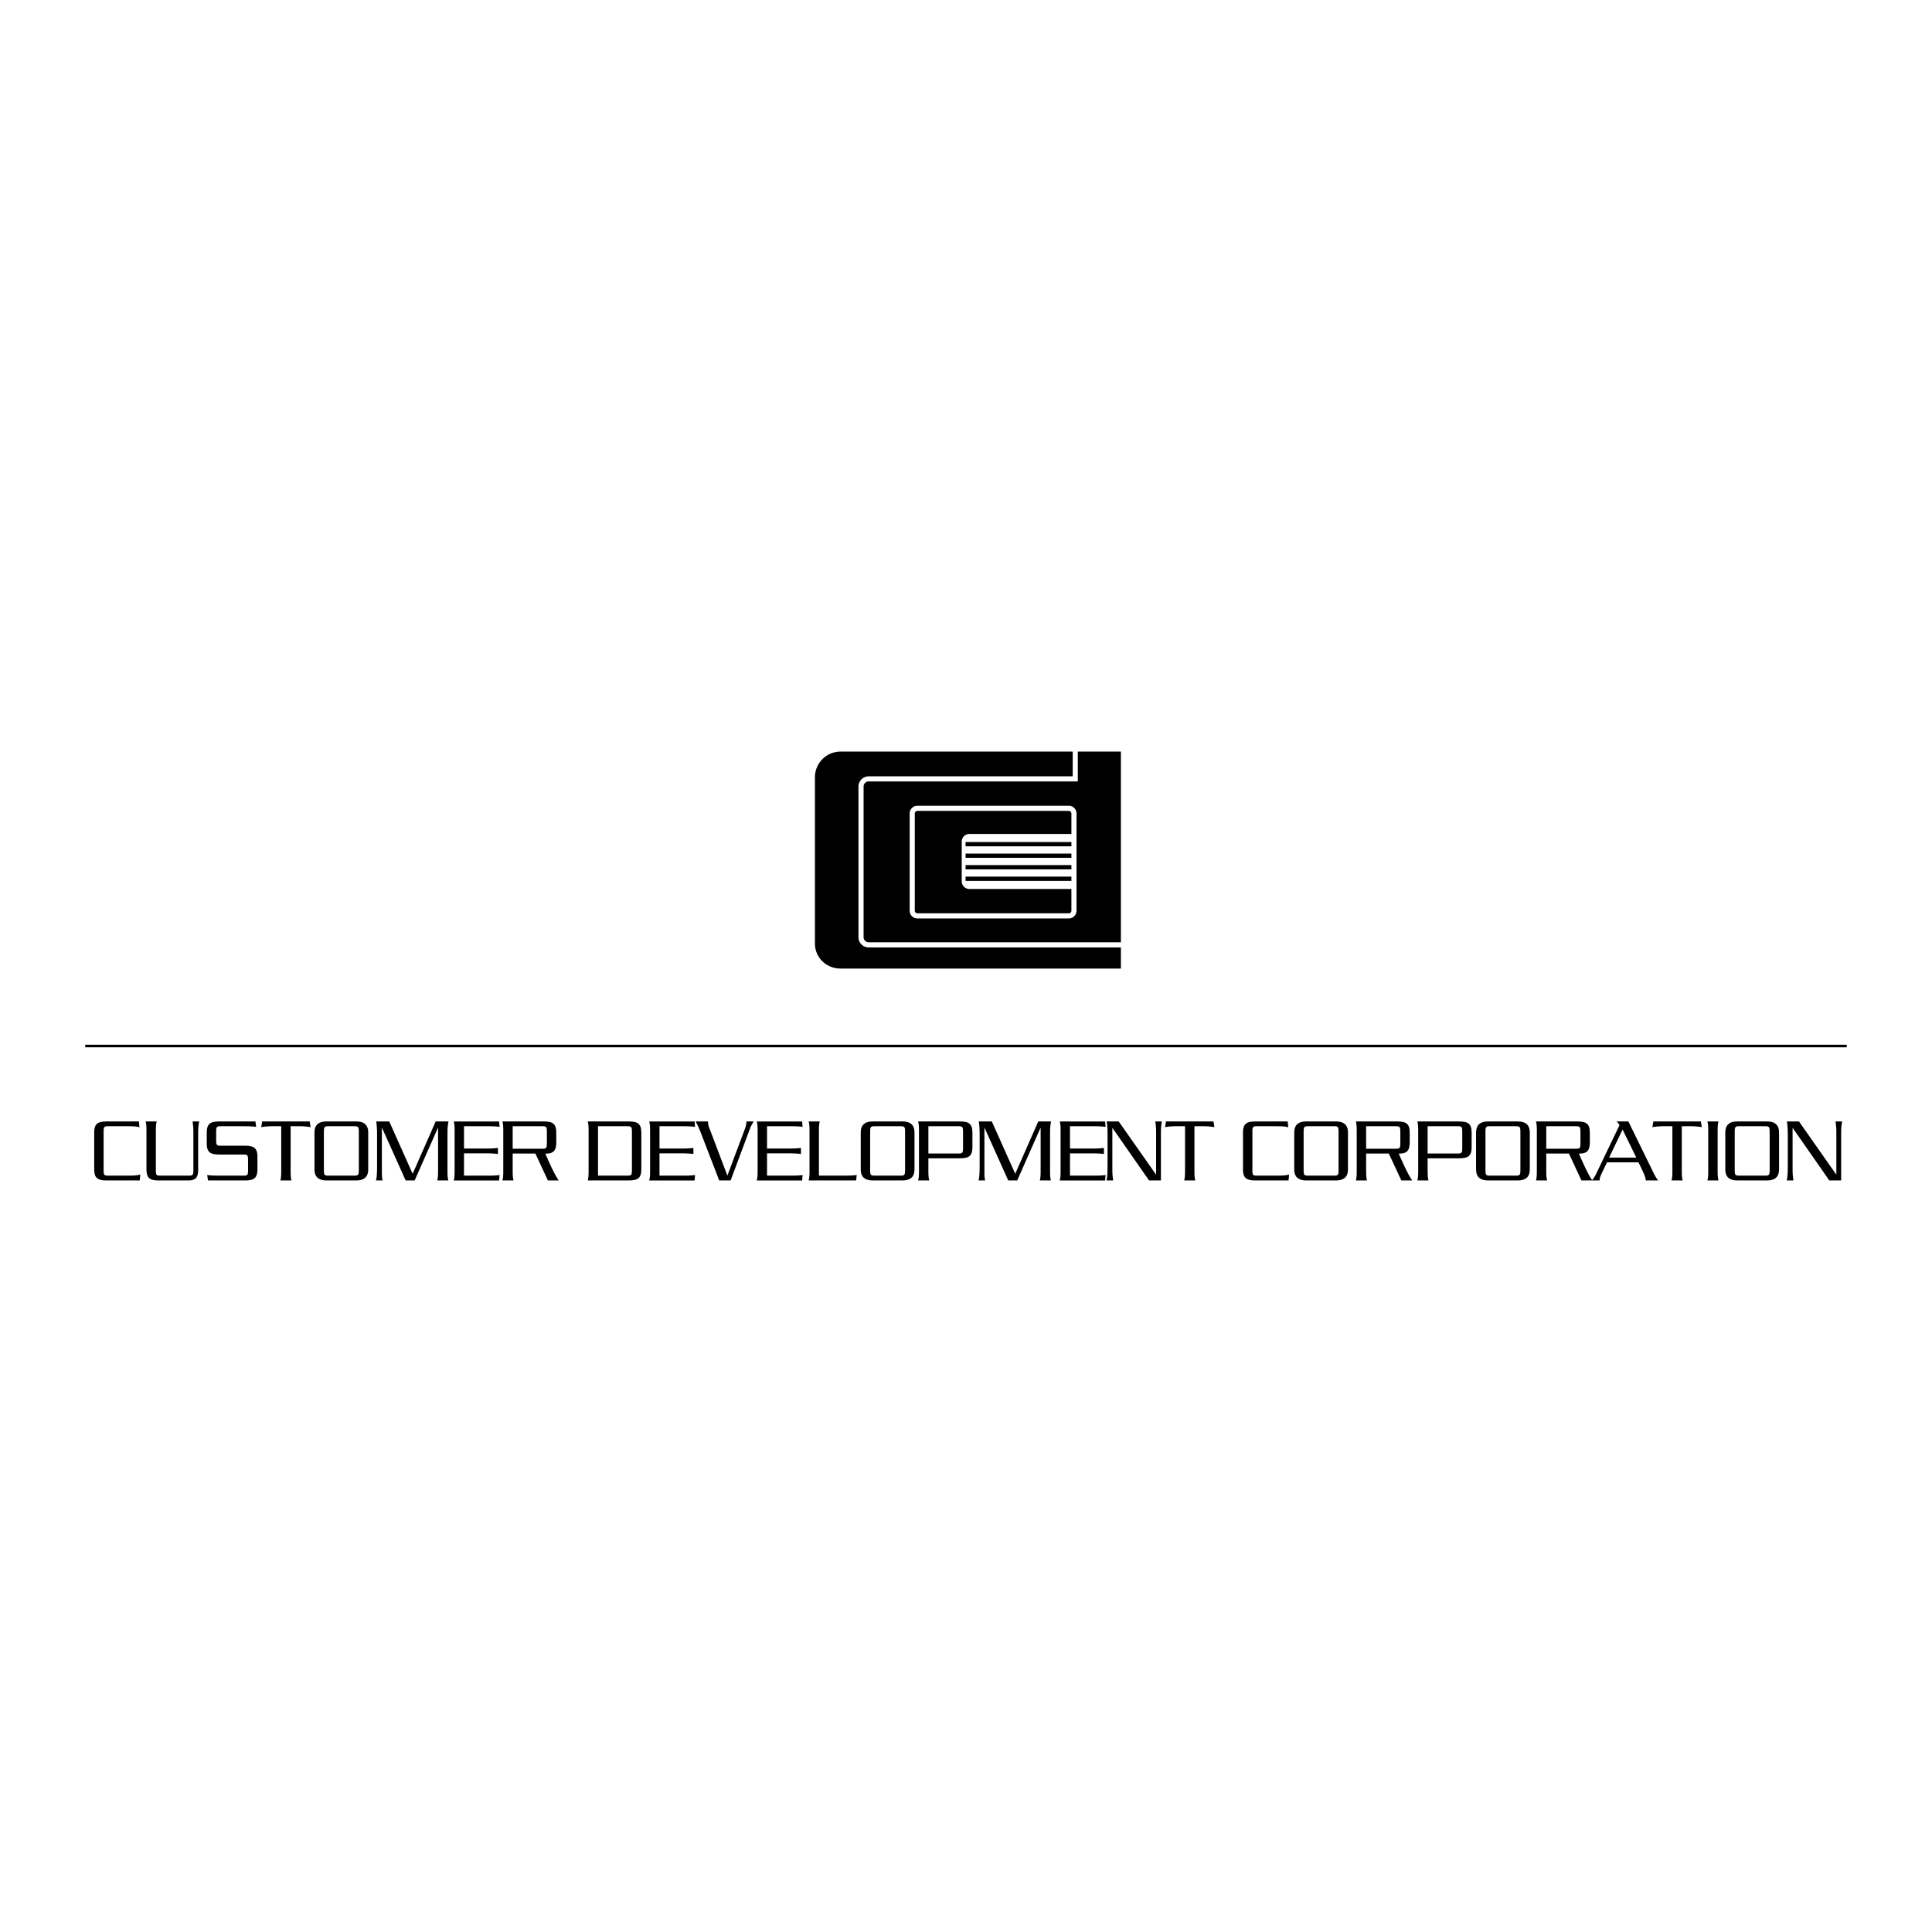 <svg xmlns="http://www.w3.org/2000/svg" width="2500" height="2500" viewBox="0 0 192.756 192.756"><g fill-rule="evenodd" clip-rule="evenodd"><path fill="#fff" d="M0 0h192.756v192.756H0V0z"/><path d="M107.533 77.964H86.671a.509.509 0 0 0-.51.511v15.029c0 .136.053.264.15.36.097.097.225.15.36.15h25.161v-19.03h-4.299v2.98z"/><path d="M86.671 94.526c-.272 0-.528-.107-.722-.3s-.3-.45-.3-.722V78.476c0-.563.459-1.022 1.022-1.022h20.351v-2.469H83.861a2.562 2.562 0 0 0-2.554 2.555v16.604c0 1.405 1.15 2.49 2.554 2.49h27.971v-2.106H86.671v-.002z"/><path d="M107.18 80.616a.762.762 0 0 0-.541-.225H91.524a.767.767 0 0 0-.766.766v9.707a.764.764 0 0 0 .767.767h15.114c.203 0 .396-.08.541-.225s.225-.337.225-.542v-9.707a.77.77 0 0 0-.225-.541z" fill="#fff"/><path d="M106.639 91.12H91.524a.263.263 0 0 1-.255-.255v-9.707c0-.135.12-.255.255-.255h15.114c.135 0 .256.12.256.255v2.044H96.718a.767.767 0 0 0-.766.766v3.959c0 .204.08.396.225.541a.761.761 0 0 0 .541.226h10.176v2.171a.255.255 0 0 1-.255.255z"/><path d="M96.335 84.01v.426h10.56v-.426h-10.56zM96.335 85.16v.425h10.56v-.425h-10.56zM96.335 86.309v.426h10.56v-.426h-10.56zM96.335 87.459v.426h10.56v-.426h-10.56zM13.861 111.887l.055.588c-.313-.109-.717-.109-1.435-.109h-1.747c-.322 0-.396.092-.396.479v3.971c0 .387.074.479.396.479h1.747c.717 0 1.122 0 1.517-.109l-.055.588h-3.246c-.957 0-1.297-.221-1.297-1.141v-3.604c0-.92.34-1.141 1.297-1.141h3.164v-.001zM18.89 117.293c.331 0 .404-.092.404-.479v-3.934c0-.35-.037-.682-.083-.994h.662c-.101.506-.101.846-.101 1.25v3.504c0 .873-.249 1.131-1.012 1.131h-2.942c-.901 0-1.205-.258-1.205-1.131v-3.834c0-.424-.018-.662-.083-.92h1.104c-.064.258-.083.496-.083.92v4.008c0 .387.073.479.358.479h2.981zM25.483 111.887l.074.543c-.166-.027-.469-.064-1.149-.064h-2.446c-.322 0-.395.092-.395.479v.982c0 .387.073.479.395.479h2.427c.957 0 1.297.221 1.297 1.141v1.186c0 .92-.34 1.141-1.297 1.141h-3.641l-.074-.543c.166.027.469.064 1.149.064h2.529c.322 0 .396-.092.396-.479v-1.148c0-.387-.074-.479-.396-.479h-2.427c-.957 0-1.297-.221-1.297-1.139v-1.021c0-.92.34-1.141 1.297-1.141h3.558v-.001zM27.157 112.365c-.45 0-.855.047-1.094.092l.092-.57h4.744l.092.57a6.31 6.31 0 0 0-1.094-.092h-.901v4.486c0 .424.019.662.083.92h-1.104c.064-.258.083-.496.083-.92v-4.486h-.901zM35.514 111.887c.938 0 1.223.461 1.223 1.121v3.643c0 .662-.285 1.121-1.223 1.121H32.6c-.938 0-1.223-.459-1.223-1.121v-3.643c0-.66.285-1.121 1.223-1.121h2.914z"/><path d="M35.799 112.844c0-.387-.073-.479-.396-.479H32.71c-.322 0-.396.092-.396.479v3.971c0 .387.074.479.396.479h2.694c.322 0 .396-.092.396-.479v-3.971h-.001z" fill="#fff"/><path d="M37.51 117.771c.102-.322.11-.957.11-1.637v-2.869c0-.68-.037-1.121-.092-1.379h1.306l2.335 5.223 2.299-5.223h1.278c-.101.506-.101.846-.101 1.25v3.715c0 .424.018.662.082.92h-1.103c.064-.258.083-.496.083-.92v-4.32h-.018l-2.317 5.24h-.901l-2.354-5.24h-.018v4.395c0 .275 0 .533.073.846h-.662v-.001zM49.796 111.887l.046.543c-.166-.027-.469-.064-1.149-.064h-2.4v2.225h2.179c.68 0 .984-.037 1.205-.064v.607a8.696 8.696 0 0 0-1.205-.064h-2.179v2.225h2.4c.68 0 .984-.037 1.149-.064l-.046.543h-4.523c.064-.258.083-.496.083-.92v-4.045c0-.424-.018-.662-.083-.92h4.523v-.002zM51.15 115.086v1.766c0 .424.019.662.083.92h-1.104c.064-.258.083-.496.083-.92v-4.045c0-.424-.019-.662-.083-.92h4.074c.956 0 1.296.221 1.296 1.141v.928c0 .92-.34 1.141-1.094 1.141.404.92.928 2.115 1.342 2.676h-1.085l-1.25-2.686H51.15v-.001z"/><path d="M51.15 114.609h3.016c.322 0 .396-.092.396-.479v-1.287c0-.387-.074-.479-.396-.479H51.15v2.245z" fill="#fff"/><path d="M58.725 112.807c0-.424-.019-.662-.083-.92h4.046c.956 0 1.297.221 1.297 1.141v3.604c0 .92-.341 1.141-1.297 1.141h-4.046c.064-.258.083-.496.083-.92v-4.046z"/><path d="M59.663 117.293h2.988c.322 0 .396-.092.396-.479v-3.971c0-.387-.073-.479-.396-.479h-2.988v4.929z" fill="#fff"/><path d="M69.3 111.887l.046.543c-.166-.027-.469-.064-1.149-.064h-2.4v2.225h2.179c.681 0 .984-.037 1.205-.064v.607a8.696 8.696 0 0 0-1.205-.064h-2.179v2.225h2.4c.68 0 .983-.037 1.149-.064l-.046.543h-4.524c.064-.258.083-.496.083-.92v-4.045c0-.424-.019-.662-.083-.92H69.3v-.002zM71.754 117.771l-1.765-4.578c-.211-.543-.349-.883-.598-1.307h1.241c.009.211.046.424.12.607l1.82 4.799 1.757-4.689a2.41 2.41 0 0 0 .146-.717h.718c-.129.221-.276.469-.35.672l-1.949 5.213h-1.14zM80.029 111.887l.046.543c-.166-.027-.469-.064-1.149-.064h-2.4v2.225h2.18c.68 0 .984-.037 1.204-.064v.607a8.677 8.677 0 0 0-1.204-.064h-2.18v2.225h2.4c.68 0 .983-.037 1.149-.064l-.046.543h-4.524c.064-.258.083-.496.083-.92v-4.045c0-.424-.019-.662-.083-.92h4.524v-.002zM80.682 117.771c.064-.258.083-.496.083-.92v-4.045c0-.424-.018-.662-.083-.92h1.104c-.064.258-.083.496-.083.92v4.486h2.621c.68 0 .983-.037 1.149-.064l-.055.543h-4.736zM90.015 111.887c.938 0 1.223.461 1.223 1.121v3.643c0 .662-.285 1.121-1.223 1.121H87.1c-.938 0-1.223-.459-1.223-1.121v-3.643c0-.66.285-1.121 1.223-1.121h2.915z"/><path d="M90.3 112.844c0-.387-.073-.479-.395-.479h-2.694c-.322 0-.395.092-.395.479v3.971c0 .387.073.479.395.479h2.694c.322 0 .395-.092.395-.479v-3.971z" fill="#fff"/><path d="M97.02 114.426c0 .918-.34 1.139-1.296 1.139h-3.099v1.287c0 .424.019.662.083.92h-1.104c.064-.258.083-.496.083-.92v-4.045c0-.424-.018-.662-.083-.92h4.119c.956 0 1.296.221 1.296 1.141v1.398h.001z"/><path d="M95.687 115.086c.322 0 .396-.092.396-.477v-1.766c0-.387-.074-.479-.396-.479h-3.062v2.721h3.062v.001z" fill="#fff"/><path d="M97.629 117.771c.102-.322.111-.957.111-1.637v-2.869c0-.68-.037-1.121-.092-1.379h1.305l2.336 5.223 2.299-5.223h1.277c-.1.506-.1.846-.1 1.25v3.715c0 .424.018.662.082.92h-1.104c.064-.258.082-.496.082-.92v-4.32h-.018l-2.316 5.24h-.902l-2.354-5.24h-.02v4.395c0 .275 0 .533.074.846h-.66v-.001zM110.256 111.887l.047.543c-.166-.027-.469-.064-1.15-.064h-2.4v2.225h2.18c.682 0 .984-.037 1.205-.064v.607c-.221-.027-.523-.064-1.205-.064h-2.18v2.225h2.4c.682 0 .984-.037 1.15-.064l-.047.543h-4.523c.064-.258.082-.496.082-.92v-4.045c0-.424-.018-.662-.082-.92h4.523v-.002zM114.639 117.771l-3.641-5.223h-.018v4.23c0 .35.035.68.082.992h-.672c.102-.322.111-.957.111-1.637v-2.869c0-.68-.037-1.121-.092-1.379h1.203l3.707 5.277h.027v-4.283c0-.35-.037-.682-.084-.994h.662c-.1.506-.1.846-.1 1.25v4.635h-1.185v.001zM117.33 112.365a6.3 6.3 0 0 0-1.094.092l.092-.57h4.744l.092.57a6.29 6.29 0 0 0-1.094-.092h-.9v4.486c0 .424.018.662.082.92h-1.104c.064-.258.082-.496.082-.92v-4.486h-.9zM128.473 111.887l.057.588c-.312-.109-.719-.109-1.436-.109h-1.746c-.322 0-.396.092-.396.479v3.971c0 .387.074.479.396.479h1.746c.717 0 1.123 0 1.518-.109l-.055.588h-3.246c-.957 0-1.297-.221-1.297-1.141v-3.604c0-.92.34-1.141 1.297-1.141h3.162v-.001zM133.264 111.887c.938 0 1.223.461 1.223 1.121v3.643c0 .662-.285 1.121-1.223 1.121h-2.914c-.938 0-1.223-.459-1.223-1.121v-3.643c0-.66.285-1.121 1.223-1.121h2.914z"/><path d="M133.549 112.844c0-.387-.074-.479-.395-.479h-2.695c-.322 0-.395.092-.395.479v3.971c0 .387.072.479.395.479h2.695c.32 0 .395-.092.395-.479v-3.971z" fill="#fff"/><path d="M136.299 115.086v1.766c0 .424.02.662.082.92h-1.102c.064-.258.082-.496.082-.92v-4.045c0-.424-.018-.662-.082-.92h4.072c.957 0 1.297.221 1.297 1.141v.928c0 .92-.34 1.141-1.094 1.141.404.92.928 2.115 1.342 2.676h-1.084l-1.252-2.686h-2.261v-.001z"/><path d="M136.299 114.609h3.016c.322 0 .396-.092.396-.479v-1.287c0-.387-.074-.479-.396-.479h-3.016v2.245z" fill="#fff"/><path d="M146.828 114.426c0 .918-.34 1.139-1.297 1.139h-3.098v1.287c0 .424.018.662.082.92h-1.104c.064-.258.082-.496.082-.92v-4.045c0-.424-.018-.662-.082-.92h4.119c.957 0 1.297.221 1.297 1.141v1.398h.001z"/><path d="M145.494 115.086c.322 0 .396-.092.396-.477v-1.766c0-.387-.074-.479-.396-.479h-3.061v2.721h3.061v.001z" fill="#fff"/><path d="M151.404 111.887c.939 0 1.225.461 1.225 1.121v3.643c0 .662-.285 1.121-1.225 1.121h-2.914c-.938 0-1.223-.459-1.223-1.121v-3.643c0-.66.285-1.121 1.223-1.121h2.914z"/><path d="M151.689 112.844c0-.387-.072-.479-.395-.479H148.6c-.32 0-.395.092-.395.479v3.971c0 .387.074.479.395.479h2.695c.322 0 .395-.092.395-.479v-3.971h-.001z" fill="#fff"/><path d="M154.27 115.086v1.766c0 .424.02.662.084.92h-1.104c.062-.258.082-.496.082-.92v-4.045c0-.424-.02-.662-.082-.92h4.072c.957 0 1.297.221 1.297 1.141v.928c0 .92-.34 1.141-1.094 1.141.404.92.928 2.115 1.342 2.676h-1.086l-1.25-2.686h-2.261v-.001z"/><path d="M154.27 114.609h3.016c.322 0 .396-.092.396-.479v-1.287c0-.387-.074-.479-.396-.479h-3.016v2.245z" fill="#fff"/><path d="M164.201 117.771c-.027-.322-.176-.643-.322-.957l-.404-.846h-3.145l-.479.994c-.221.469-.258.625-.258.809h-.771c.166-.193.293-.395.414-.635l2.344-4.883a1.336 1.336 0 0 0-.303-.367h1.186l2.363 4.828c.211.441.395.799.607 1.057h-1.232z"/><path fill="#fff" d="M161.885 112.695l-1.344 2.797h2.713l-1.369-2.797z"/><path d="M165.955 112.365c-.451 0-.855.047-1.096.092l.094-.57h4.744l.092.57a6.33 6.33 0 0 0-1.094-.092h-.902v4.486c0 .424.02.662.084.92h-1.104c.064-.258.082-.496.082-.92v-4.486h-.9zM171.369 116.852c0 .424.02.662.084.92h-1.104c.064-.258.082-.496.082-.92v-4.045c0-.424-.018-.662-.082-.92h1.104c-.064.258-.084.496-.084.92v4.045zM176.273 111.887c.938 0 1.223.461 1.223 1.121v3.643c0 .662-.285 1.121-1.223 1.121h-2.916c-.938 0-1.223-.459-1.223-1.121v-3.643c0-.66.285-1.121 1.223-1.121h2.916z"/><path d="M176.559 112.844c0-.387-.074-.479-.396-.479h-2.693c-.322 0-.396.092-.396.479v3.971c0 .387.074.479.396.479h2.693c.322 0 .396-.092.396-.479v-3.971z" fill="#fff"/><path d="M182.508 117.771l-3.641-5.223h-.02v4.23c0 .35.037.68.082.992h-.67c.102-.322.109-.957.109-1.637v-2.869c0-.68-.037-1.121-.092-1.379h1.205l3.705 5.277h.027v-4.283c0-.35-.037-.682-.082-.994h.662c-.102.506-.102.846-.102 1.25v4.635h-1.183v.001zM8.504 104.232v.256h175.748v-.256H8.504z"/></g></svg>